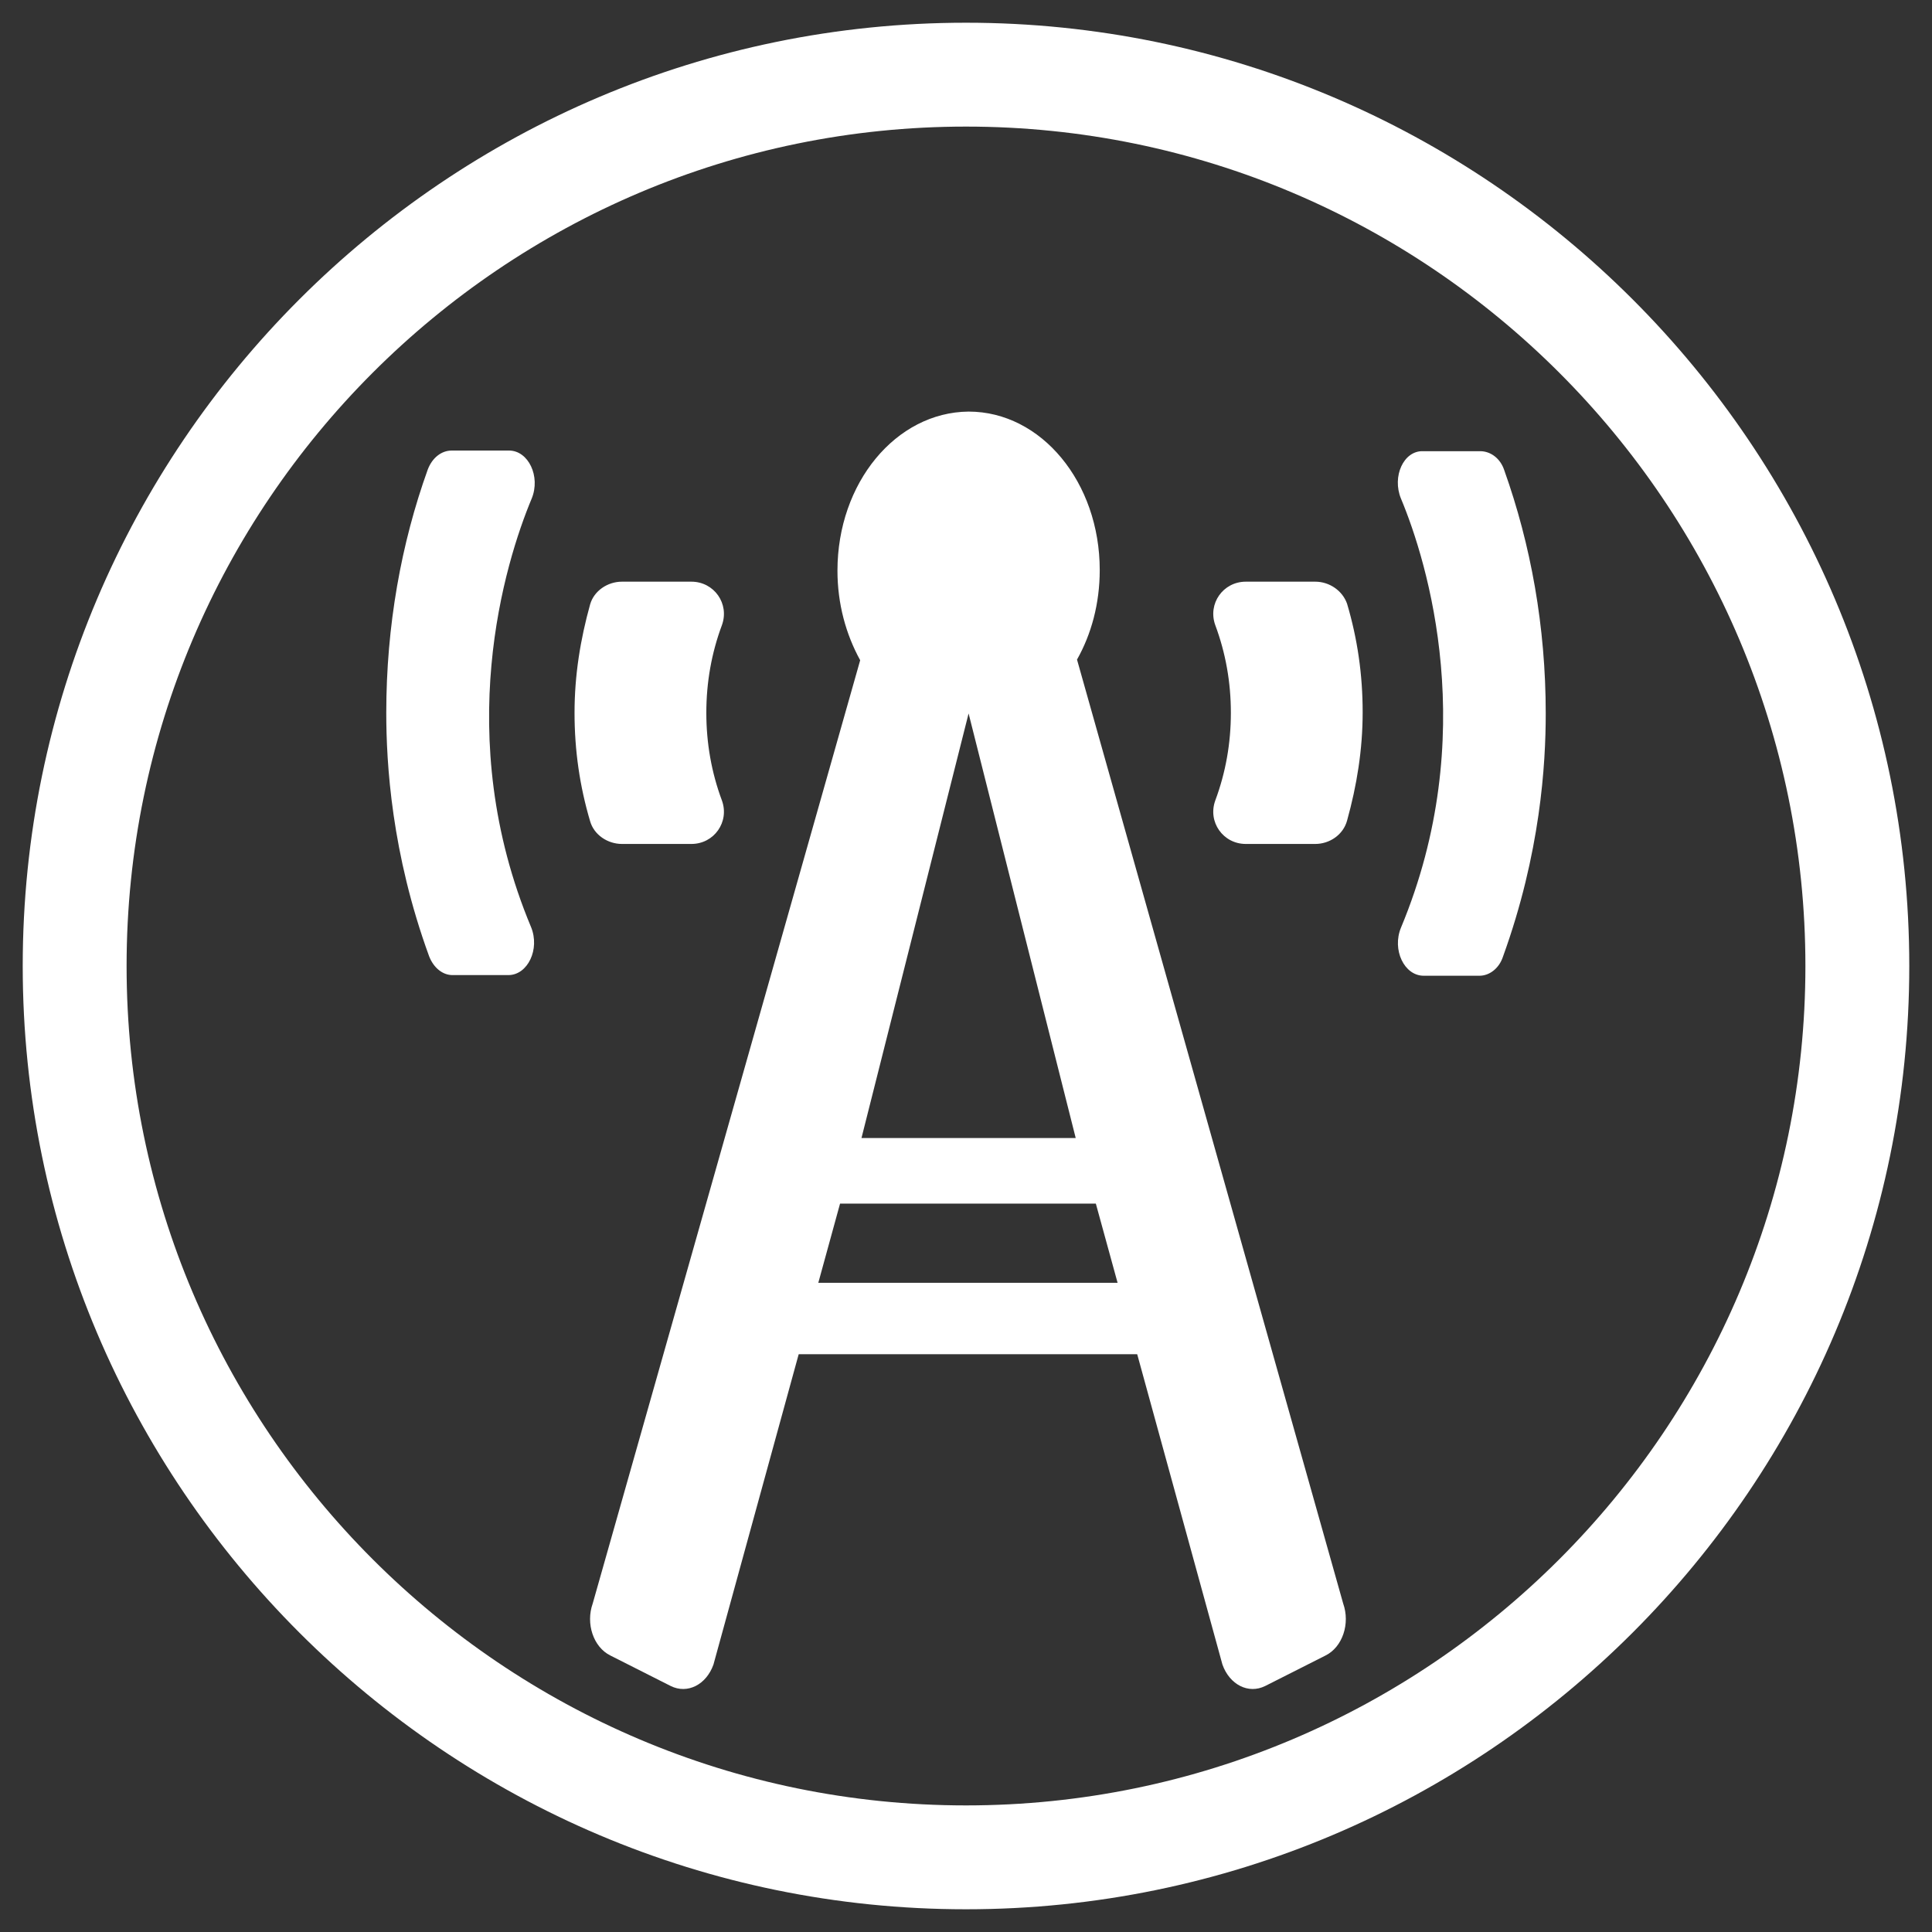 <?xml version="1.0" encoding="utf-8"?>
<!-- Generator: Adobe Illustrator 24.0.1, SVG Export Plug-In . SVG Version: 6.00 Build 0)  -->
<svg version="1.1" xmlns="http://www.w3.org/2000/svg" xmlns:xlink="http://www.w3.org/1999/xlink" x="0px" y="0px"
	 viewBox="0 0 297.6 297.6" style="enable-background:new 0 0 297.6 297.6;" xml:space="preserve">
<rect x="0" y="0" width="297.6" height="297.6" fill="#333333" stroke="none"/>
<style type="text/css">
	.st0{display:none;}
	.st1{display:inline;fill:#474747;}
	.st2{display:none;fill:#009640;}
	.st3{fill:#FCFCFD;}
	.st4{fill:#FFFFFF;}
	.st5{display:inline;}
	.st6{display:inline;fill:none;stroke:#FFFFFF;stroke-width:16;stroke-miterlimit:10;}
	.st7{display:inline;fill:#FFFFFF;}
	.st8{display:inline;fill:none;stroke:#FFFFFF;stroke-width:11;stroke-miterlimit:10;}
</style>
<g id="background" class="st0">
	<rect class="st1" width="297.6" height="297.6"/>
</g>
<g id="tractor">
</g>
<g id="Tower">
	<g>
		<path class="st4" d="M148.8,294.1c-80.1,0-145.3-65.2-145.3-145.3S68.7,3.5,148.8,3.5s145.3,65.2,145.3,145.3
			S228.9,294.1,148.8,294.1z M148.8,19.5c-71.3,0-129.3,58-129.3,129.3c0,71.3,58,129.3,129.3,129.3s129.3-58,129.3-129.3
			C278.1,77.5,220.1,19.5,148.8,19.5z"/>
	</g>
	<g>
		<path class="st4" d="M95.8,130h10.7c3.5,0,5.9-3.4,4.7-6.7c-1.6-4.3-2.4-8.8-2.4-13.5c0-4.7,0.8-9.2,2.4-13.5
			c1.2-3.3-1.2-6.7-4.7-6.7H95.8c-2.2,0-4.3,1.4-4.9,3.5c-1.5,5.4-2.4,10.9-2.4,16.7s0.8,11.3,2.4,16.7
			C91.5,128.6,93.6,130,95.8,130L95.8,130z M81.9,76.8c1.4-3.4-0.5-7.4-3.5-7.4h-8.8c-1.6,0-3,1.1-3.7,2.9
			c-4.1,11.4-6.4,24.1-6.4,37.5c0,7.8,0.8,21.6,6.6,37.5c0.7,1.8,2.1,2.9,3.6,2.9h8.6c3,0,4.9-4,3.5-7.4
			C69.5,113.4,77.8,86.6,81.9,76.8L81.9,76.8z M215.8,76.8c4.1,9.8,12.3,36.6,0,66.1c-1.4,3.4,0.5,7.4,3.5,7.4h8.6
			c1.5,0,3-1.1,3.6-2.9c5.8-16,6.6-29.7,6.6-37.5c0-13.4-2.3-26-6.4-37.5c-0.6-1.8-2.1-2.9-3.7-2.9h-8.8
			C216.2,69.4,214.4,73.4,215.8,76.8L215.8,76.8z M202.6,89.6h-10.7c-3.5,0-5.9,3.4-4.7,6.7c1.6,4.3,2.4,8.8,2.4,13.5
			s-0.8,9.2-2.4,13.5c-1.2,3.3,1.2,6.7,4.7,6.7h10.7c2.2,0,4.3-1.4,4.9-3.6c1.5-5.4,2.4-10.9,2.4-16.7s-0.8-11.3-2.4-16.7
			C206.8,91,204.8,89.6,202.6,89.6z M165.9,101.6c2.2-3.9,3.5-8.6,3.5-13.8c0-13.5-9-24.4-20.2-24.4C138,63.5,129,74.4,129,87.9
			c0,5.1,1.3,9.8,3.5,13.8L91.3,247c-1.1,3.1,0.1,6.7,2.7,8l9.3,4.7c2.6,1.3,5.5-0.2,6.6-3.3l19.5-71h39.4l19.5,71
			c1.1,3.1,4,4.6,6.6,3.3l9.3-4.7c2.6-1.3,3.8-4.9,2.7-8L165.9,101.6L165.9,101.6z M132.7,175.3l16.5-65.4l16.5,65.4H132.7z"/>
	</g>
	<g>
		<rect x="121" y="197.6" class="st4" width="58.8" height="11"/>
	</g>
</g>
<g id="cctv">
</g>
<g id="vector_double" class="st0">
</g>
</svg>
